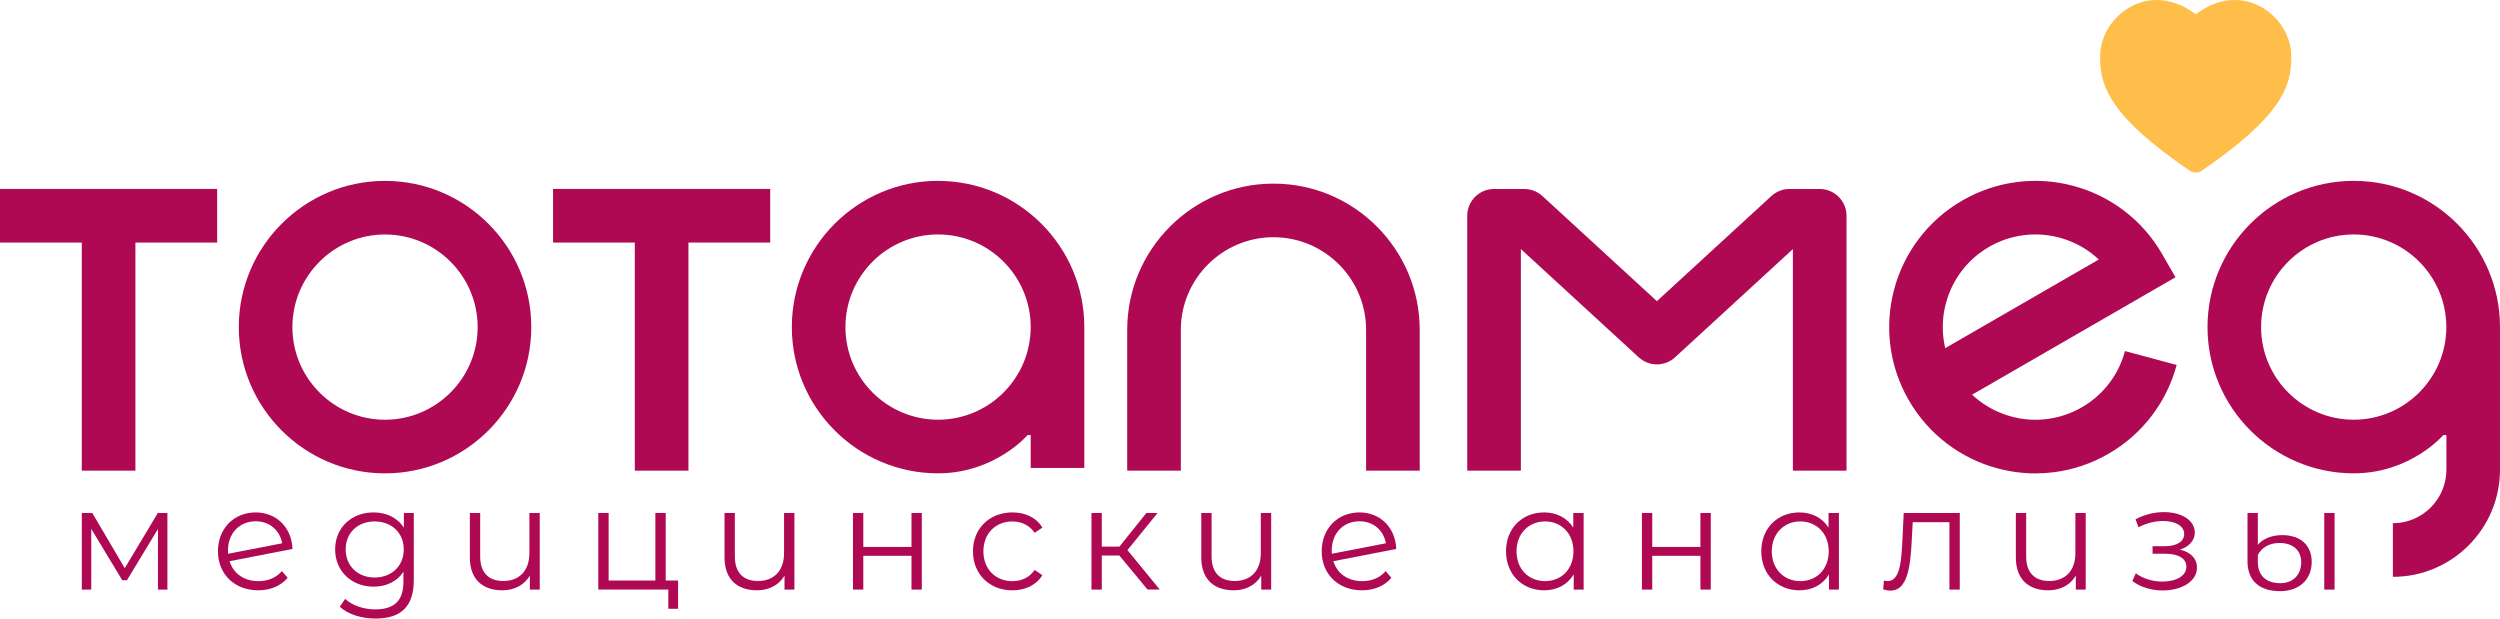 <?xml version="1.0" encoding="UTF-8"?> <svg xmlns="http://www.w3.org/2000/svg" id="a" data-name=" Слой 1" viewBox="0 0 829.69 205.28"><defs><style> .b { fill: #af0954; } .c { fill: #ffbe4a; } </style></defs><g><path class="b" d="M72.07,62.7v17.8h-27.13v75.7h-17.8v-75.7H0v-17.8h72.07Z"></path><path class="b" d="M176.32,108.56c0,26.76-21.78,48.54-48.54,48.54s-48.53-21.78-48.53-48.54,21.77-48.53,48.53-48.53,48.54,21.77,48.54,48.53ZM158.52,108.56c0-16.95-13.79-30.74-30.74-30.74s-30.74,13.79-30.74,30.74,13.79,30.74,30.74,30.74,30.74-13.79,30.74-30.74h0Z"></path><path class="b" d="M255.61,62.7v17.8h-27.13v75.7h-17.8v-75.7h-27.14v-17.8h72.07Z"></path><path class="b" d="M311.32,60.03c26.76,0,48.54,21.77,48.54,48.53v46.73h-17.8v-10.9h-1.02s-10.79,12.62-29.61,12.7h-.11c-26.76,0-48.53-21.78-48.53-48.54s21.77-48.53,48.53-48.53h0ZM342.06,108.55c0-16.95-13.79-30.74-30.74-30.74s-30.74,13.79-30.74,30.74,13.79,30.74,30.74,30.74,30.74-13.79,30.74-30.74h0Z"></path><path class="b" d="M422.64,60.94c26.76,0,48.53,21.77,48.53,48.53v46.74h-17.8v-46.74c0-16.95-13.79-30.74-30.74-30.74s-30.74,13.79-30.74,30.74v46.74h-17.8v-46.74c0-26.76,21.78-48.53,48.54-48.53h0Z"></path><path class="b" d="M603.92,62.72c4.91,0,8.9,3.98,8.9,8.9v84.59h-17.8v-73.55l-39.12,35.93c-3.4,3.13-8.63,3.13-12.04,0l-39.12-35.93v73.55h-17.8v-84.59c0-4.91,3.98-8.9,8.9-8.9h10.04c2.22,0,4.38.84,6.02,2.35l37.98,34.88,37.98-34.88c1.64-1.51,3.79-2.35,6.01-2.35h10.05,0Z"></path><path class="b" d="M705.19,116.5l17.19,4.62c-1.63,6.09-4.38,11.72-8.16,16.72-3.91,5.19-8.77,9.47-14.45,12.75-5.67,3.28-11.82,5.34-18.27,6.15-2,.24-3.99.37-5.98.37-4.23,0-8.43-.56-12.57-1.66-6.09-1.63-11.7-4.37-16.71-8.16-5.19-3.92-9.48-8.79-12.75-14.45-3.28-5.67-5.34-11.82-6.15-18.27-.77-6.24-.33-12.48,1.29-18.56,1.63-6.09,4.37-11.7,8.16-16.72,3.92-5.19,8.79-9.48,14.46-12.75,5.68-3.28,11.82-5.34,18.27-6.15,6.23-.77,12.47-.33,18.56,1.29,6.09,1.63,11.71,4.38,16.72,8.16,5.19,3.92,9.48,8.78,12.75,14.46l4.45,7.71-67.51,38.98c.78.74,1.62,1.44,2.49,2.1,3.17,2.39,6.74,4.12,10.59,5.16,3.86,1.04,7.82,1.32,11.76.82,4.08-.51,7.97-1.82,11.57-3.89,3.61-2.08,6.68-4.8,9.16-8.07,2.4-3.16,4.13-6.73,5.17-10.6h-.04,0ZM645.56,115.55l50.98-29.43c-.79-.74-1.62-1.44-2.49-2.1-3.17-2.4-6.73-4.13-10.59-5.17-2.63-.7-5.3-1.05-7.98-1.05-1.26,0-2.52.08-3.78.24-4.07.51-7.97,1.81-11.57,3.89-3.59,2.07-6.67,4.79-9.15,8.07-2.39,3.17-4.13,6.74-5.16,10.59-1.04,3.86-1.31,7.81-.82,11.76.14,1.08.33,2.15.57,3.2h0Z"></path><path class="b" d="M781.16,60.02c26.76,0,48.53,21.77,48.53,48.53v47.33c0,19.6-15.95,35.56-35.55,35.56v-17.8c9.79,0,17.76-7.97,17.76-17.76v-11.5h-1.02s-10.84,12.71-29.77,12.71c-26.74-.03-48.49-21.78-48.49-48.54s21.77-48.53,48.53-48.53h.01ZM811.88,108.55c0-16.95-13.79-30.74-30.74-30.74s-30.74,13.79-30.74,30.74,13.79,30.74,30.74,30.74,30.74-13.79,30.74-30.74h0Z"></path></g><g><path class="b" d="M55.56,170.25v25.42h-3.14v-20.1l-10.29,17.01h-1.55l-10.29-17.06v20.15h-3.14v-25.42h3.48l10.78,18.31,10.97-18.31h3.19,0Z"></path><path class="b" d="M93.54,189.53l1.93,2.22c-2.27,2.71-5.75,4.16-9.76,4.16-7.92,0-13.38-5.41-13.38-12.95s5.27-12.9,12.56-12.9c6.81,0,11.93,4.98,12.18,12.13l-20.87,4.06c1.26,4.11,4.83,6.62,9.57,6.62,3.14,0,5.9-1.11,7.78-3.33h-.01ZM75.66,182.72c0,.39,0,.73.05,1.06l17.93-3.48c-.73-4.16-4.06-7.3-8.75-7.3-5.41,0-9.23,3.96-9.23,9.71h0Z"></path><path class="b" d="M137.33,170.25v22.32c0,8.75-4.3,12.71-12.71,12.71-4.64,0-9.18-1.4-11.84-3.91l1.74-2.61c2.42,2.17,6.09,3.48,10,3.48,6.43,0,9.37-2.95,9.37-9.23v-3.24c-2.13,3.24-5.75,4.93-9.91,4.93-7.25,0-12.76-5.07-12.76-12.37s5.51-12.27,12.76-12.27c4.25,0,7.92,1.74,10.05,5.07v-4.88h3.3ZM134,182.33c0-5.51-4.06-9.28-9.66-9.28s-9.62,3.77-9.62,9.28,4.01,9.33,9.62,9.33,9.66-3.82,9.66-9.33Z"></path><path class="b" d="M179.13,170.25v25.42h-3.29v-4.64c-1.79,3.09-5.07,4.88-9.13,4.88-6.52,0-10.78-3.62-10.78-10.92v-14.74h3.43v14.4c0,5.41,2.8,8.17,7.68,8.17,5.32,0,8.65-3.43,8.65-9.23v-13.34h3.44Z"></path><path class="b" d="M225.04,192.67v9.37h-3.24v-6.38h-23.24v-25.42h3.43v22.42h15.51v-22.42h3.43v22.42h4.11Z"></path><path class="b" d="M263.65,170.25v25.42h-3.29v-4.64c-1.79,3.09-5.07,4.88-9.13,4.88-6.52,0-10.78-3.62-10.78-10.92v-14.74h3.43v14.4c0,5.41,2.8,8.17,7.68,8.17,5.32,0,8.65-3.43,8.65-9.23v-13.34h3.44Z"></path><path class="b" d="M283.08,170.25h3.43v11.26h15.99v-11.26h3.43v25.42h-3.43v-11.21h-15.99v11.21h-3.43v-25.42Z"></path><path class="b" d="M322.9,182.96c0-7.59,5.51-12.9,13.09-12.9,4.3,0,7.92,1.69,9.95,5.03l-2.56,1.74c-1.74-2.56-4.45-3.77-7.39-3.77-5.56,0-9.62,3.96-9.62,9.91s4.06,9.9,9.62,9.9c2.95,0,5.65-1.16,7.39-3.72l2.56,1.74c-2.03,3.29-5.65,5.03-9.95,5.03-7.59,0-13.09-5.36-13.09-12.95h0Z"></path><path class="b" d="M371.46,184.36h-5.8v11.31h-3.43v-25.42h3.43v11.16h5.85l8.94-11.16h3.72l-10,12.32,10.73,13.09h-4.06l-9.37-11.31h-.01Z"></path><path class="b" d="M421.87,170.25v25.42h-3.29v-4.64c-1.79,3.09-5.07,4.88-9.13,4.88-6.52,0-10.78-3.62-10.78-10.92v-14.74h3.43v14.4c0,5.41,2.8,8.17,7.68,8.17,5.32,0,8.65-3.43,8.65-9.23v-13.34h3.44Z"></path><path class="b" d="M459.85,189.53l1.93,2.22c-2.27,2.71-5.75,4.16-9.76,4.16-7.92,0-13.38-5.41-13.38-12.95s5.27-12.9,12.56-12.9c6.81,0,11.93,4.98,12.18,12.13l-20.87,4.06c1.26,4.11,4.83,6.62,9.57,6.62,3.14,0,5.9-1.11,7.78-3.33h-.01ZM441.97,182.72c0,.39,0,.73.05,1.06l17.93-3.48c-.73-4.16-4.06-7.3-8.75-7.3-5.41,0-9.23,3.96-9.23,9.71h0Z"></path><path class="b" d="M525.57,170.25v25.42h-3.29v-5.03c-2.08,3.43-5.6,5.27-9.81,5.27-7.25,0-12.66-5.27-12.66-12.95s5.41-12.9,12.66-12.9c4.06,0,7.54,1.74,9.66,5.03v-4.83h3.44ZM522.19,182.96c0-5.94-4.06-9.91-9.42-9.91s-9.47,3.96-9.47,9.91,4.06,9.9,9.47,9.9,9.42-3.96,9.42-9.9Z"></path><path class="b" d="M544.91,170.25h3.43v11.26h15.99v-11.26h3.43v25.42h-3.43v-11.21h-15.99v11.21h-3.43v-25.42Z"></path><path class="b" d="M610.29,170.25v25.42h-3.29v-5.03c-2.08,3.43-5.6,5.27-9.81,5.27-7.25,0-12.66-5.27-12.66-12.95s5.41-12.9,12.66-12.9c4.06,0,7.54,1.74,9.66,5.03v-4.83h3.44ZM606.91,182.96c0-5.94-4.06-9.91-9.42-9.91s-9.47,3.96-9.47,9.91,4.06,9.9,9.47,9.9,9.42-3.96,9.42-9.9Z"></path><path class="b" d="M650.4,170.25v25.42h-3.43v-22.37h-12.18l-.34,6.28c-.43,8.89-1.55,16.43-7.01,16.43-.77,0-1.55-.14-2.46-.39l.24-2.95c.44.1.87.19,1.21.19,4.2,0,4.59-6.81,4.93-13.53l.44-9.08h18.6Z"></path><path class="b" d="M692.2,170.25v25.42h-3.29v-4.64c-1.79,3.09-5.07,4.88-9.13,4.88-6.52,0-10.77-3.62-10.77-10.92v-14.74h3.43v14.4c0,5.41,2.8,8.17,7.68,8.17,5.31,0,8.65-3.43,8.65-9.23v-13.34h3.43Z"></path><path class="b" d="M729.12,188.37c0,4.59-5.07,7.59-11.4,7.59-3.62,0-7.34-1.06-10.05-3.14l1.16-2.56c2.37,1.79,5.65,2.75,8.75,2.75,4.59,0,8.02-1.84,8.02-4.93,0-2.71-2.61-4.3-6.86-4.3h-4.35v-2.51h4.16c3.72,0,6.33-1.5,6.33-4.01,0-2.8-3-4.35-7.05-4.35-2.61,0-5.41.68-8.12,2.08l-.97-2.66c3.14-1.64,6.33-2.37,9.42-2.37,5.8,0,10.24,2.66,10.24,6.81,0,2.66-1.98,4.69-4.93,5.65,3.58.82,5.65,2.95,5.65,5.94h0Z"></path><path class="b" d="M745.89,186.29v-16.04h3.43v10.58c1.4-1.74,4.16-3.24,8.07-3.24,6.28,0,9.81,3.53,9.81,8.89,0,5.75-4.01,9.71-10.53,9.71-7.01,0-10.78-3.67-10.78-9.91h0ZM763.72,186.58c0-3.67-2.46-6.38-7.2-6.38-3.38,0-5.94,1.5-7.2,4.01v2.32c0,4.3,2.56,7.01,7.44,7.01,4.54,0,6.96-3.09,6.96-6.96ZM771.36,170.25h3.43v25.42h-3.43v-25.42Z"></path></g><path class="c" d="M760.35,17.31c-.57-8.36-8.23-17.31-18.74-17.31-4.4,0-8.83,1.63-12.9,4.75-4.08-3.12-8.5-4.75-12.91-4.75-10.51,0-18.17,8.95-18.74,17.31-.77,11.52,3.83,21.66,29.68,39.36.58.4,1.26.61,1.97.61s1.37-.2,1.96-.6c25.85-17.72,30.45-27.85,29.68-39.37Z"></path></svg> 